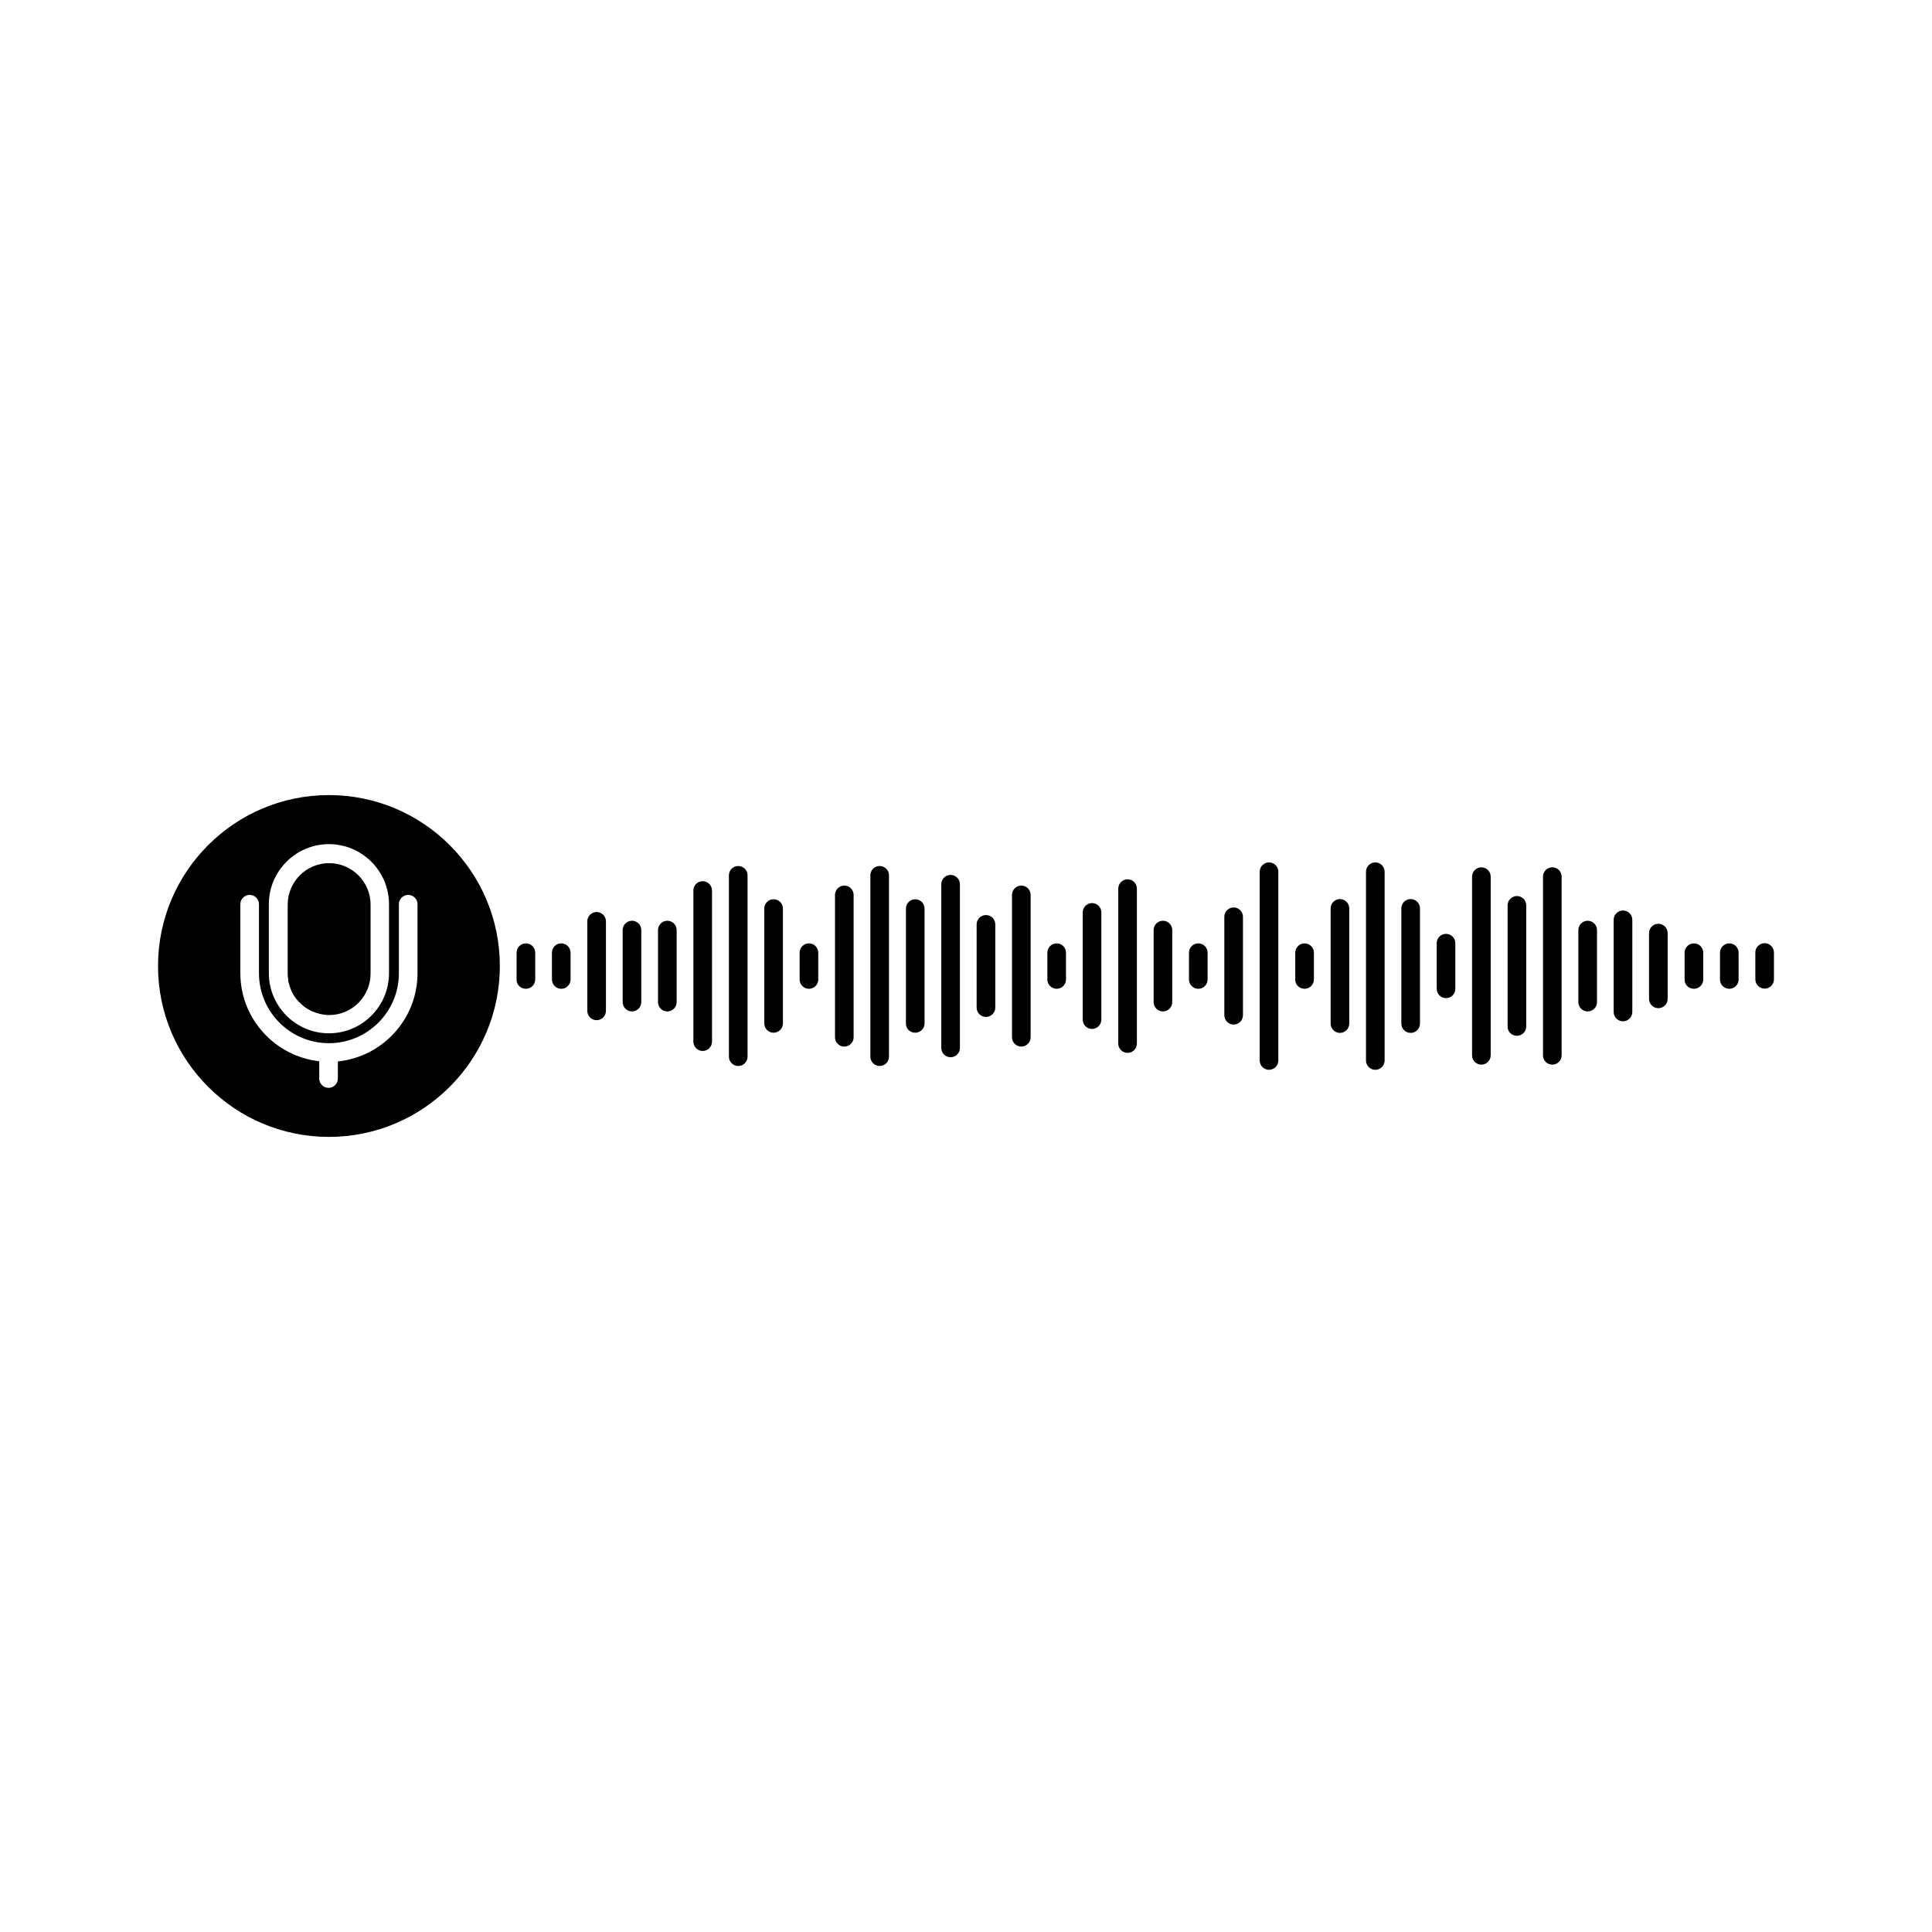 <?xml version="1.0" encoding="UTF-8"?>
<!-- Uploaded to: ICON Repo, www.iconrepo.com, Generator: ICON Repo Mixer Tools -->
<svg fill="#000000" width="800px" height="800px" version="1.1" viewBox="144 144 512 512" xmlns="http://www.w3.org/2000/svg">
 <g>
  <path d="m220.49 404.38c0.152 0.656 0.352 1.258 0.605 1.863 0.051 0.152 0.152 0.301 0.203 0.504 0.25 0.555 0.605 1.109 0.957 1.613 0.203 0.301 0.402 0.555 0.656 0.805 0.152 0.203 0.352 0.402 0.555 0.555 0.203 0.203 0.402 0.352 0.555 0.555 0.25 0.25 0.555 0.453 0.805 0.656 0.504 0.352 1.059 0.656 1.613 0.957 0.152 0.102 0.301 0.152 0.504 0.203 0.605 0.25 1.211 0.453 1.863 0.605 0.25 0.051 0.504 0.102 0.754 0.152 0.555 0.102 1.109 0.152 1.664 0.152 6.047 0 10.984-4.938 10.984-10.984v-18.289c0-6.047-4.938-10.984-10.984-10.984-6.047 0-10.984 4.938-10.984 10.984v18.289c0 0.555 0.051 1.109 0.152 1.664-0.055 0.195-0.004 0.445 0.098 0.699z"/>
  <path d="m231.17 445.29c24.988 0 45.293-20.305 45.293-45.293 0-24.988-20.305-45.293-45.293-45.293s-45.293 20.305-45.293 45.293c0 24.992 20.305 45.293 45.293 45.293zm-15.922-61.664c0-8.766 7.152-15.922 15.922-15.922 8.766 0 15.922 7.152 15.922 15.922v18.289c0 8.766-7.152 15.922-15.922 15.922-8.766 0-15.922-7.152-15.922-15.922zm-7.555 0c0-1.359 1.109-2.469 2.469-2.469 1.359 0 2.469 1.109 2.469 2.469v18.289c0 10.227 8.312 18.539 18.539 18.539s18.539-8.312 18.539-18.539v-18.289c0-1.359 1.109-2.469 2.469-2.469 1.359 0 2.469 1.109 2.469 2.469v18.289c0 12.141-9.27 22.168-21.109 23.375v4.535c0 1.359-1.109 2.469-2.469 2.469-1.359 0-2.469-1.109-2.469-2.469v-4.586c-11.738-1.309-20.906-11.285-20.906-23.328z"/>
  <path d="m283.37 406.04c1.359 0 2.469-1.109 2.469-2.469v-7.102c0-1.359-1.109-2.469-2.469-2.469-1.359 0-2.469 1.109-2.469 2.469v7.106c-0.051 1.359 1.059 2.465 2.469 2.465z"/>
  <path d="m292.74 406.04c1.359 0 2.469-1.109 2.469-2.469v-7.102c0-1.359-1.109-2.469-2.469-2.469s-2.469 1.109-2.469 2.469v7.106c0 1.359 1.109 2.465 2.469 2.465z"/>
  <path d="m302.11 414.36c1.359 0 2.469-1.109 2.469-2.469v-23.73c0-1.359-1.109-2.469-2.469-2.469s-2.469 1.109-2.469 2.469v23.73c0 1.363 1.105 2.469 2.469 2.469z"/>
  <path d="m311.48 412.04c1.359 0 2.469-1.109 2.469-2.469v-19.094c0-1.359-1.109-2.469-2.469-2.469s-2.469 1.109-2.469 2.469v19.094c0 1.359 1.105 2.469 2.469 2.469z"/>
  <path d="m320.85 412.04c1.359 0 2.469-1.109 2.469-2.469v-19.094c0-1.359-1.109-2.469-2.469-2.469-1.359 0-2.469 1.109-2.469 2.469v19.094c0 1.359 1.105 2.469 2.469 2.469z"/>
  <path d="m330.22 422.52c1.359 0 2.469-1.109 2.469-2.469v-40.055c0-1.359-1.109-2.469-2.469-2.469s-2.469 1.109-2.469 2.469v40.055c0 1.359 1.105 2.469 2.469 2.469z"/>
  <path d="m339.64 426.5c1.359 0 2.469-1.109 2.469-2.469v-48.062c0-1.359-1.109-2.469-2.469-2.469s-2.469 1.109-2.469 2.469v48.062c0 1.359 1.109 2.469 2.469 2.469z"/>
  <path d="m349.01 417.68c1.359 0 2.469-1.109 2.469-2.469v-30.43c0-1.359-1.109-2.469-2.469-2.469s-2.469 1.109-2.469 2.469v30.43c0 1.359 1.109 2.469 2.469 2.469z"/>
  <path d="m358.38 406.04c1.359 0 2.469-1.109 2.469-2.469v-7.102c0-1.359-1.109-2.469-2.469-2.469-1.359 0-2.469 1.109-2.469 2.469v7.106c0 1.359 1.109 2.465 2.469 2.465z"/>
  <path d="m367.75 421.36c1.359 0 2.469-1.109 2.469-2.469v-37.734c0-1.359-1.109-2.469-2.469-2.469s-2.469 1.109-2.469 2.469v37.734c0 1.359 1.109 2.469 2.469 2.469z"/>
  <path d="m377.12 426.5c1.359 0 2.469-1.109 2.469-2.469v-48.062c0-1.359-1.109-2.469-2.469-2.469s-2.469 1.109-2.469 2.469v48.062c0 1.359 1.109 2.469 2.469 2.469z"/>
  <path d="m386.55 417.68c1.359 0 2.469-1.109 2.469-2.469v-30.43c0-1.359-1.109-2.469-2.469-2.469s-2.469 1.109-2.469 2.469v30.43c-0.051 1.359 1.059 2.469 2.469 2.469z"/>
  <path d="m395.92 424.18c1.359 0 2.469-1.109 2.469-2.469v-43.379c0-1.359-1.109-2.469-2.469-2.469s-2.469 1.109-2.469 2.469v43.379c0 1.363 1.109 2.469 2.469 2.469z"/>
  <path d="m405.29 413.5c1.359 0 2.469-1.109 2.469-2.469v-22.066c0-1.359-1.109-2.469-2.469-2.469-1.359 0-2.469 1.109-2.469 2.469v22.066c0 1.359 1.109 2.469 2.469 2.469z"/>
  <path d="m414.66 421.36c1.359 0 2.469-1.109 2.469-2.469v-37.734c0-1.359-1.109-2.469-2.469-2.469s-2.469 1.109-2.469 2.469v37.734c0 1.359 1.109 2.469 2.469 2.469z"/>
  <path d="m424.03 406.04c1.359 0 2.469-1.109 2.469-2.469v-7.102c0-1.359-1.109-2.469-2.469-2.469s-2.469 1.109-2.469 2.469v7.106c0 1.359 1.109 2.465 2.469 2.465z"/>
  <path d="m433.4 416.68c1.359 0 2.469-1.109 2.469-2.469v-28.414c0-1.359-1.109-2.469-2.469-2.469s-2.469 1.109-2.469 2.469v28.414c0 1.359 1.105 2.469 2.469 2.469z"/>
  <path d="m442.82 423.02c1.359 0 2.469-1.109 2.469-2.469v-41.059c0-1.359-1.109-2.469-2.469-2.469s-2.469 1.109-2.469 2.469v41.059c0 1.359 1.105 2.469 2.469 2.469z"/>
  <path d="m452.19 412.04c1.359 0 2.469-1.109 2.469-2.469v-19.094c0-1.359-1.109-2.469-2.469-2.469s-2.469 1.109-2.469 2.469v19.094c0 1.359 1.109 2.469 2.469 2.469z"/>
  <path d="m461.56 406.04c1.359 0 2.469-1.109 2.469-2.469v-7.102c0-1.359-1.109-2.469-2.469-2.469s-2.469 1.109-2.469 2.469v7.106c0 1.359 1.109 2.465 2.469 2.465z"/>
  <path d="m470.93 415.52c1.359 0 2.469-1.109 2.469-2.469v-26.098c0-1.359-1.109-2.469-2.469-2.469s-2.469 1.109-2.469 2.469v26.098c0 1.359 1.109 2.469 2.469 2.469z"/>
  <path d="m480.3 427.51c1.359 0 2.469-1.109 2.469-2.469v-50.027c0-1.359-1.109-2.469-2.469-2.469-1.359 0-2.469 1.109-2.469 2.469v50.027c0 1.359 1.109 2.469 2.469 2.469z"/>
  <path d="m489.73 406.04c1.359 0 2.469-1.109 2.469-2.469v-7.102c0-1.359-1.109-2.469-2.469-2.469-1.359 0-2.469 1.109-2.469 2.469v7.106c-0.051 1.359 1.059 2.465 2.469 2.465z"/>
  <path d="m499.1 417.73c1.359 0 2.469-1.109 2.469-2.469v-30.531c0-1.359-1.109-2.469-2.469-2.469s-2.469 1.109-2.469 2.469v30.531c0 1.359 1.109 2.469 2.469 2.469z"/>
  <path d="m508.47 427.51c1.359 0 2.469-1.109 2.469-2.469v-50.027c0-1.359-1.109-2.469-2.469-2.469s-2.469 1.109-2.469 2.469v50.027c0 1.359 1.109 2.469 2.469 2.469z"/>
  <path d="m517.84 417.73c1.359 0 2.469-1.109 2.469-2.469v-30.531c0-1.359-1.109-2.469-2.469-2.469s-2.469 1.109-2.469 2.469v30.531c0 1.359 1.109 2.469 2.469 2.469z"/>
  <path d="m527.21 408.51c1.359 0 2.469-1.109 2.469-2.469v-12.09c0-1.359-1.109-2.469-2.469-2.469-1.359 0-2.469 1.109-2.469 2.469v12.09c0 1.363 1.109 2.469 2.469 2.469z"/>
  <path d="m536.58 426.14c1.359 0 2.469-1.109 2.469-2.469v-47.355c0-1.359-1.109-2.469-2.469-2.469s-2.469 1.109-2.469 2.469v47.41c0 1.309 1.109 2.414 2.469 2.414z"/>
  <path d="m546 418.49c1.359 0 2.469-1.109 2.469-2.469v-32.094c0-1.359-1.109-2.469-2.469-2.469s-2.469 1.109-2.469 2.469v32.094c-0.051 1.359 1.059 2.469 2.469 2.469z"/>
  <path d="m555.38 426.14c1.359 0 2.469-1.109 2.469-2.469v-47.355c0-1.359-1.109-2.469-2.469-2.469s-2.469 1.109-2.469 2.469v47.41c0 1.309 1.105 2.414 2.469 2.414z"/>
  <path d="m564.75 412.04c1.359 0 2.469-1.109 2.469-2.469v-19.094c0-1.359-1.109-2.469-2.469-2.469s-2.469 1.109-2.469 2.469v19.094c0 1.359 1.105 2.469 2.469 2.469z"/>
  <path d="m574.11 414.66c1.359 0 2.469-1.109 2.469-2.469v-24.434c0-1.359-1.109-2.469-2.469-2.469s-2.469 1.109-2.469 2.469v24.434c0 1.359 1.109 2.469 2.469 2.469z"/>
  <path d="m583.48 411.18c1.359 0 2.469-1.109 2.469-2.469v-17.434c0-1.359-1.109-2.469-2.469-2.469s-2.469 1.109-2.469 2.469v17.434c0 1.359 1.109 2.469 2.469 2.469z"/>
  <path d="m592.91 406.04c1.359 0 2.469-1.109 2.469-2.469v-7.102c0-1.359-1.109-2.469-2.469-2.469s-2.469 1.109-2.469 2.469v7.106c-0.051 1.359 1.059 2.465 2.469 2.465z"/>
  <path d="m602.28 406.04c1.359 0 2.469-1.109 2.469-2.469v-7.102c0-1.359-1.109-2.469-2.469-2.469s-2.469 1.109-2.469 2.469v7.106c0 1.359 1.109 2.465 2.469 2.465z"/>
  <path d="m611.65 393.95c-1.359 0-2.469 1.109-2.469 2.469v7.106c0 1.359 1.109 2.469 2.469 2.469 1.359 0 2.469-1.109 2.469-2.469v-7.055c0-1.41-1.109-2.519-2.469-2.519z"/>
 </g>
</svg>